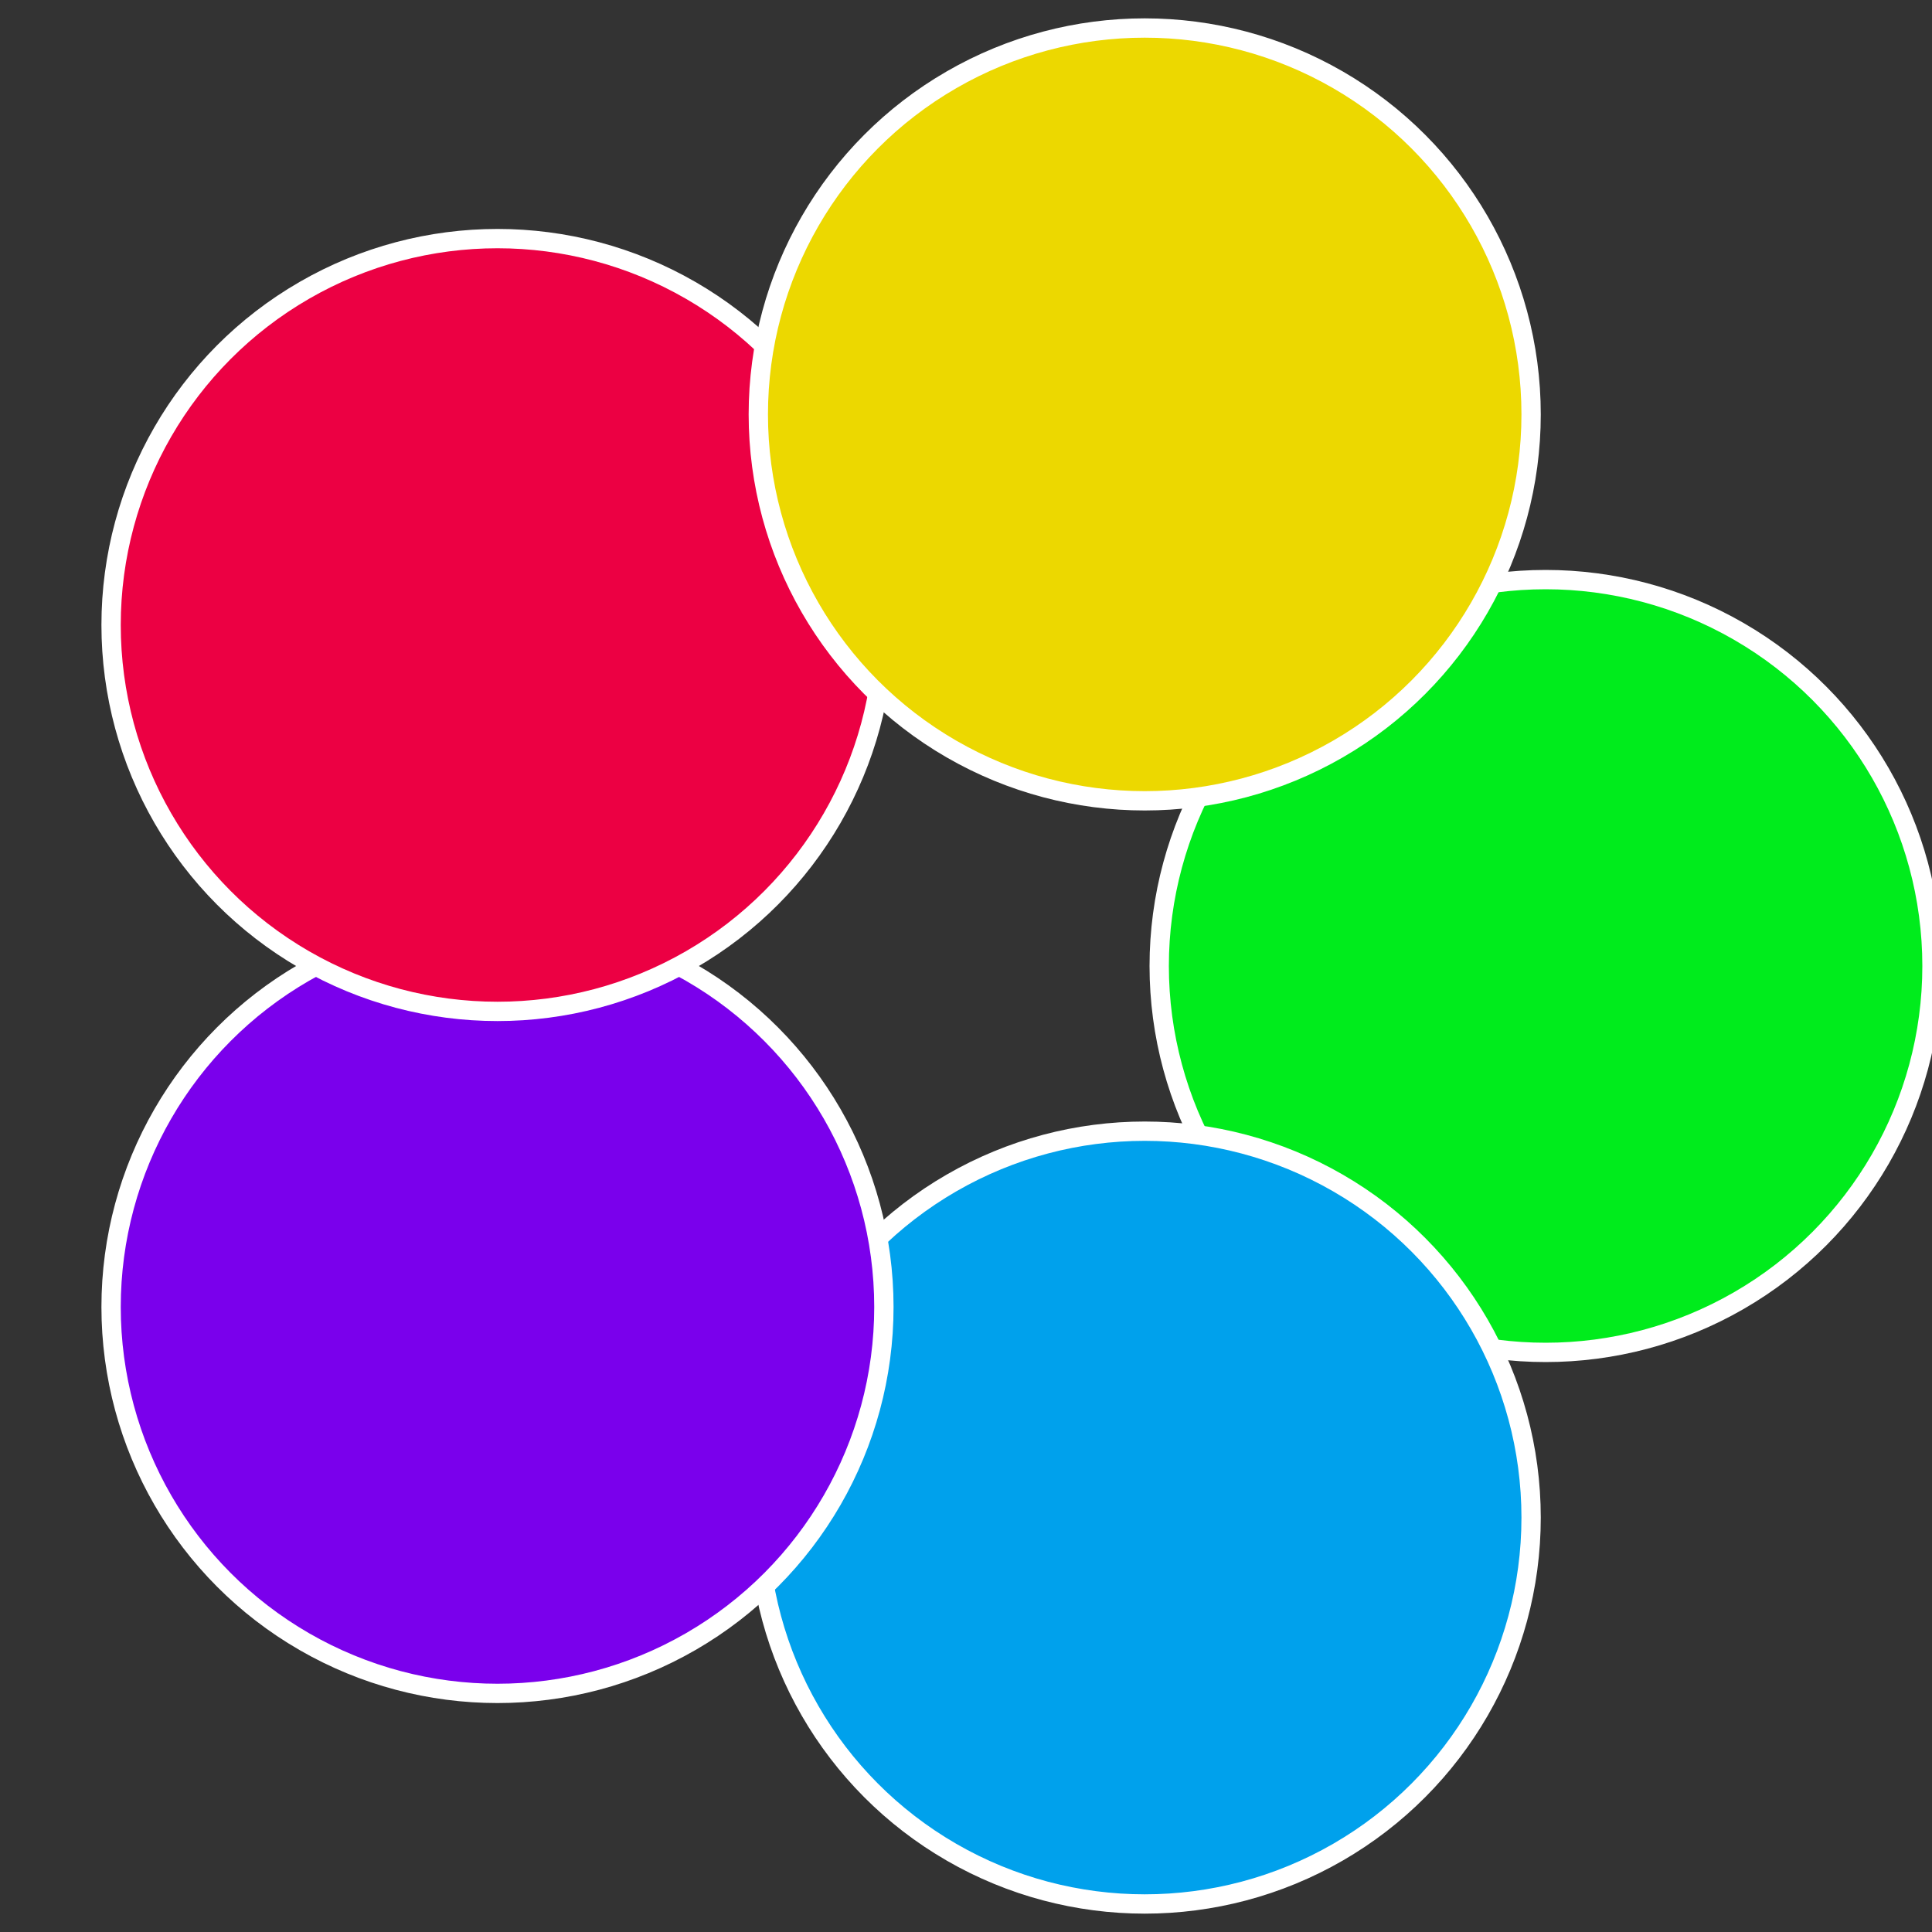 <?xml version="1.0" standalone="no"?>
<svg width="500" height="500" viewBox="-1 -1 2 2" xmlns="http://www.w3.org/2000/svg">
 
                <rect x="-1" y="-1" width="2" height="2" fill="#333333" stroke="none"/>
 
                <circle cx="0.6" cy="0" r="0.4" fill="#00ec1c" stroke="#fff" stroke-width="1%" />
             
                <circle cx="0.185" cy="0.571" r="0.4" fill="#00a1ec" stroke="#fff" stroke-width="1%" />
             
                <circle cx="-0.485" cy="0.353" r="0.4" fill="#7a00ec" stroke="#fff" stroke-width="1%" />
             
                <circle cx="-0.485" cy="-0.353" r="0.4" fill="#ec0043" stroke="#fff" stroke-width="1%" />
             
                <circle cx="0.185" cy="-0.571" r="0.4" fill="#ecd800" stroke="#fff" stroke-width="1%" />
            </svg>
